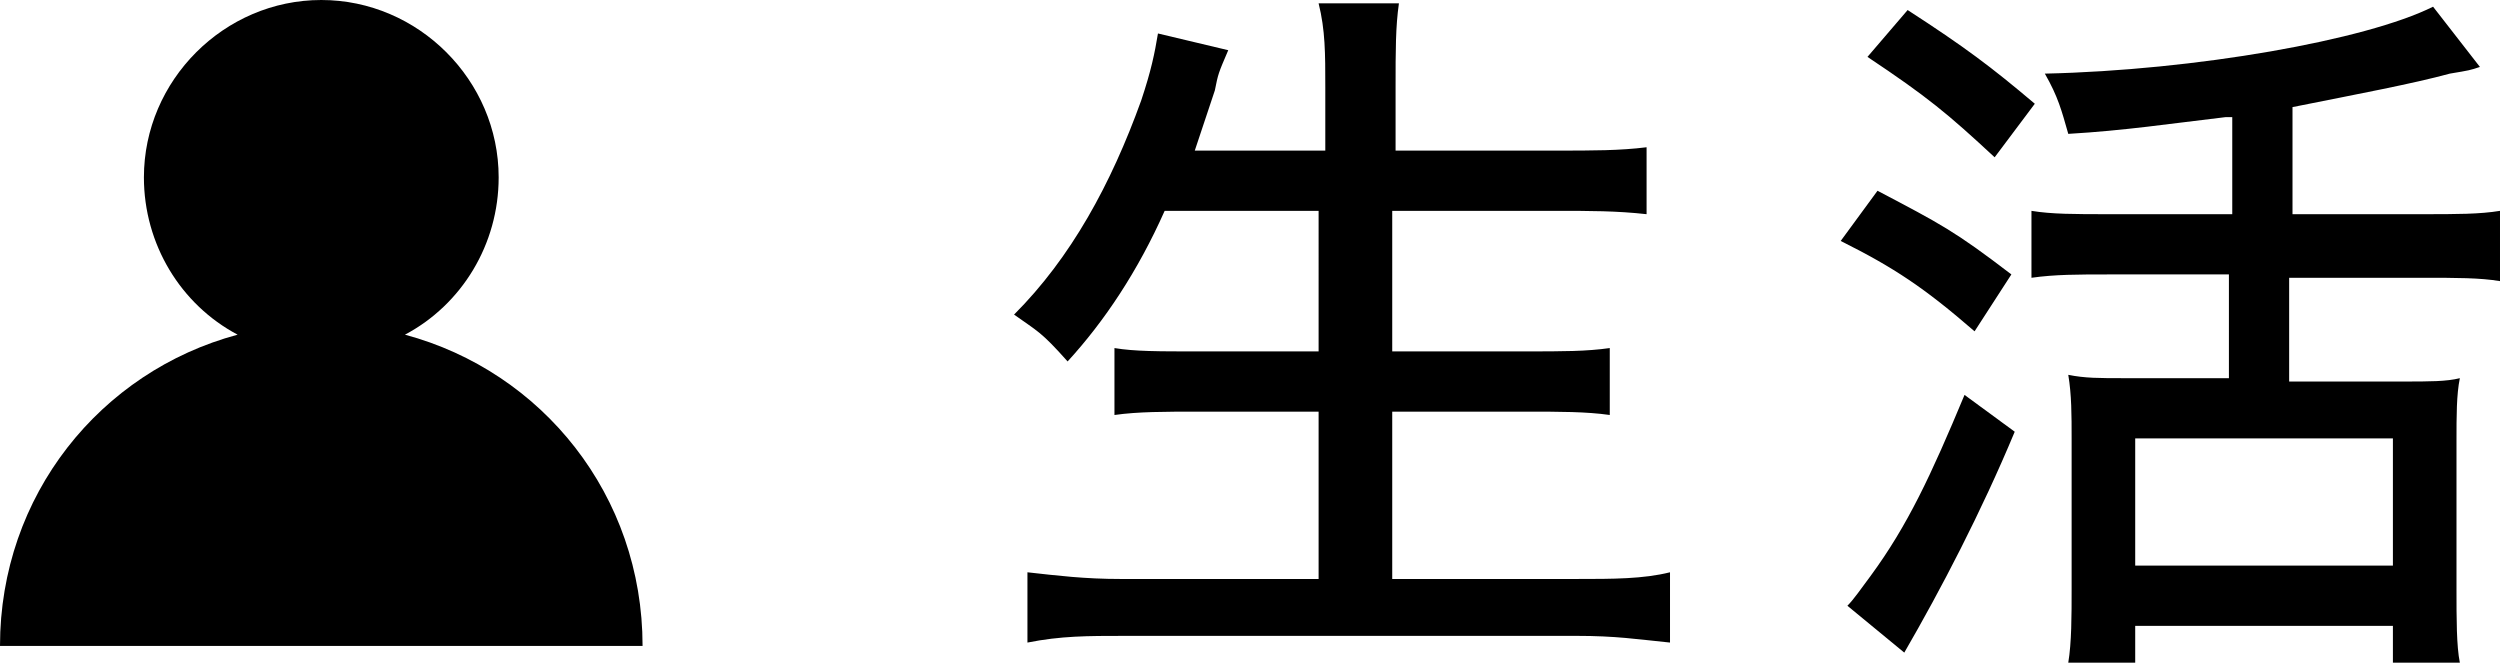 <?xml version="1.0" encoding="utf-8"?>
<!-- Generator: Adobe Illustrator 27.0.1, SVG Export Plug-In . SVG Version: 6.00 Build 0)  -->
<svg version="1.1" id="レイヤー_1" xmlns="http://www.w3.org/2000/svg" xmlns:xlink="http://www.w3.org/1999/xlink" x="0px"
	 y="0px" viewBox="0 0 74.7 19.9" style="enable-background:new 0 0 74.7 19.9;" xml:space="preserve">
<g>
	<g>
		<path d="M34.8,6.3C34,8.1,33,9.6,31.9,10.8c-0.8-0.9-0.9-0.9-1.6-1.4C32,7.7,33.2,5.5,34.1,3c0.3-0.9,0.4-1.4,0.5-2l2.1,0.5
			c-0.3,0.7-0.3,0.7-0.4,1.2c-0.1,0.3-0.3,0.9-0.6,1.8h3.9V2.6c0-1,0-1.7-0.2-2.5h2.4c-0.1,0.7-0.1,1.4-0.1,2.5v1.9h4.8
			c1.1,0,1.9,0,2.7-0.1v2c-0.9-0.1-1.7-0.1-2.7-0.1h-4.9v4.2h4c1.1,0,1.8,0,2.5-0.1v2c-0.7-0.1-1.5-0.1-2.5-0.1h-4v5h5.5
			c1.1,0,2,0,2.8-0.2v2.1c-1-0.1-1.6-0.2-2.8-0.2H33.6c-1.1,0-1.9,0-2.9,0.2v-2.1c0.9,0.1,1.7,0.2,2.8,0.2h5.9v-5h-3.6
			c-1,0-1.8,0-2.5,0.1v-2c0.6,0.1,1.3,0.1,2.5,0.1h3.6V6.3H34.8z"/>
		<path d="M56.1,5.7c1.9,1,2.3,1.2,4,2.5L59,9.9c-1.5-1.3-2.4-1.9-4-2.7L56.1,5.7z M60.2,12.9c-1,2.4-2.2,4.7-3.3,6.6l-1.7-1.4
			c0.2-0.2,0.4-0.5,0.7-0.9c1.1-1.5,1.8-3,2.8-5.4L60.2,12.9z M57,0.3c1.7,1.1,2.5,1.7,3.8,2.8l-1.2,1.6c-1.4-1.3-2-1.8-3.8-3
			L57,0.3z M66.5,3.5c-1.7,0.2-3,0.4-4.7,0.5c-0.2-0.7-0.3-1.1-0.7-1.8c4.5-0.1,9.6-1,11.6-2L74.1,2c-0.3,0.1-0.3,0.1-0.9,0.2
			c-1.1,0.3-2.7,0.6-4.7,1v3.2h3.9c1,0,1.7,0,2.3-0.1v2.1c-0.6-0.1-1.3-0.1-2.3-0.1h-4v3.1h3.4c0.8,0,1.3,0,1.7-0.1
			c-0.1,0.5-0.1,1.1-0.1,1.9v4.4c0,0.9,0,1.7,0.1,2.2h-2v-1.1h-7.7v1.1h-2c0.1-0.6,0.1-1.4,0.1-2.2v-4.5c0-0.7,0-1.3-0.1-1.9
			c0.5,0.1,0.9,0.1,1.7,0.1h3.1V8.2h-3.6c-0.9,0-1.6,0-2.3,0.1V6.3c0.6,0.1,1.3,0.1,2.3,0.1h3.7V3.5z M63.8,16.9h7.7v-3.8h-7.7V16.9
			z"/>
	</g>
	<path d="M12.1,10c1.7-0.9,2.8-2.7,2.8-4.7c0-2.9-2.4-5.3-5.3-5.3C6.7,0,4.3,2.4,4.3,5.3c0,2,1.1,3.8,2.8,4.7C3,11.1,0,14.8,0,19.3
		h19.2C19.2,14.8,16.2,11.1,12.1,10z"/>
</g>
</svg>
